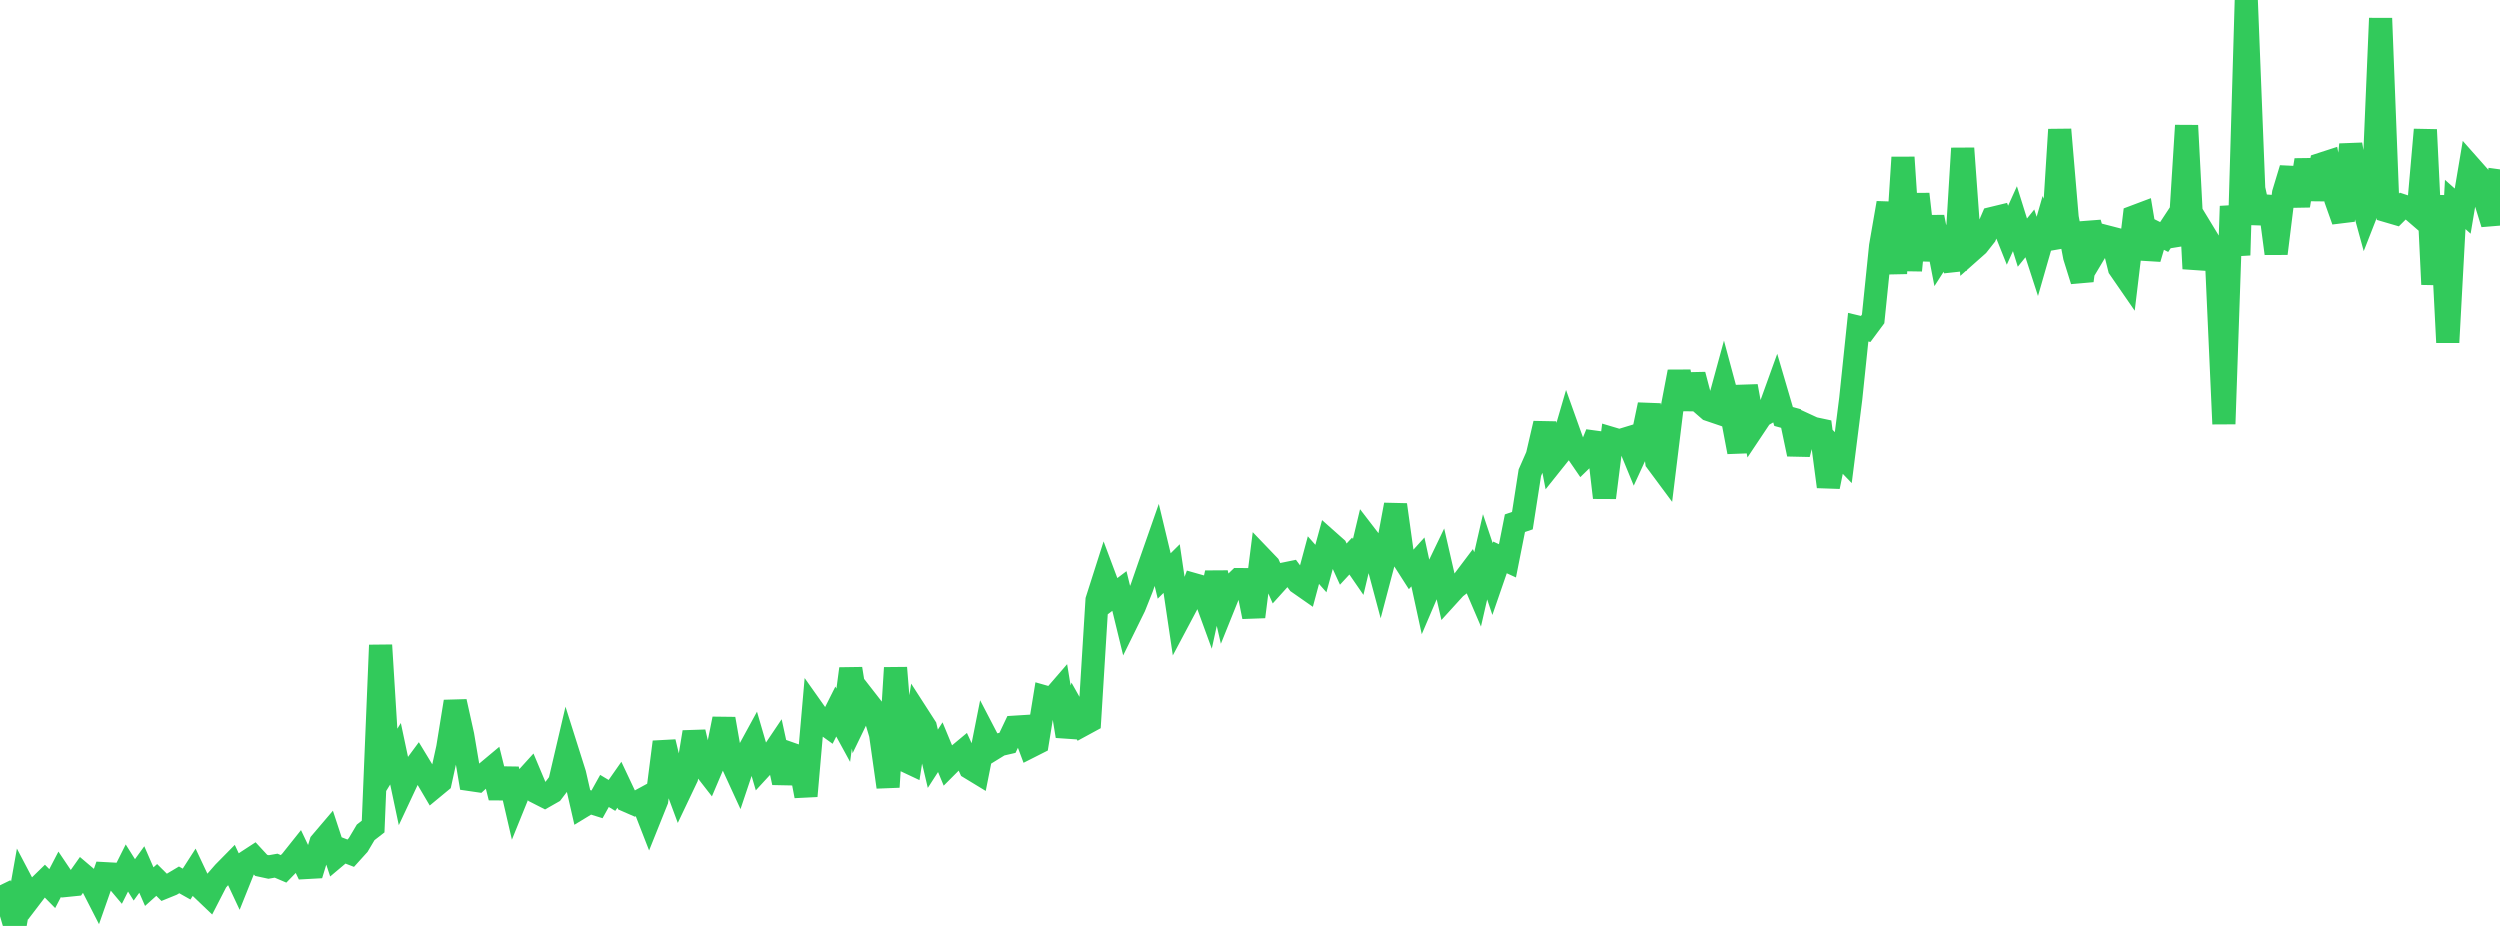 <?xml version="1.0" standalone="no"?>
<!DOCTYPE svg PUBLIC "-//W3C//DTD SVG 1.1//EN" "http://www.w3.org/Graphics/SVG/1.1/DTD/svg11.dtd">

<svg width="135" height="50" viewBox="0 0 135 50" preserveAspectRatio="none" 
  xmlns="http://www.w3.org/2000/svg"
  xmlns:xlink="http://www.w3.org/1999/xlink">


<polyline points="0.0, 47.805 0.403, 48.635 0.806, 50.0 1.209, 47.73 1.612, 48.497 2.015, 47.969 2.418, 47.576 2.821, 47.985 3.224, 47.209 3.627, 47.808 4.03, 47.767 4.433, 47.196 4.836, 47.538 5.239, 48.325 5.642, 47.177 6.045, 47.199 6.448, 47.677 6.851, 46.872 7.254, 47.512 7.657, 46.953 8.06, 47.878 8.463, 47.517 8.866, 47.917 9.269, 47.753 9.672, 47.513 10.075, 47.74 10.478, 47.113 10.881, 47.969 11.284, 48.354 11.687, 47.571 12.09, 47.11 12.493, 46.701 12.896, 47.561 13.299, 46.556 13.701, 46.294 14.104, 46.73 14.507, 46.817 14.91, 46.746 15.313, 46.918 15.716, 46.504 16.119, 45.998 16.522, 46.846 16.925, 46.824 17.328, 45.504 17.731, 45.031 18.134, 46.256 18.537, 45.917 18.94, 46.073 19.343, 45.627 19.746, 44.947 20.149, 44.634 20.552, 34.838 20.955, 41.357 21.358, 40.702 21.761, 42.606 22.164, 41.746 22.567, 41.2 22.97, 41.865 23.373, 42.549 23.776, 42.216 24.179, 40.379 24.582, 37.886 24.985, 39.705 25.388, 42.094 25.791, 42.153 26.194, 41.783 26.597, 41.446 27.0, 43.069 27.403, 41.534 27.806, 43.275 28.209, 42.28 28.612, 41.836 29.015, 42.795 29.418, 43 29.821, 42.771 30.224, 42.241 30.627, 40.518 31.03, 41.791 31.433, 43.554 31.836, 43.309 32.239, 43.435 32.642, 42.711 33.045, 42.952 33.448, 42.377 33.851, 43.232 34.254, 43.408 34.657, 43.189 35.06, 44.224 35.463, 43.22 35.866, 40.068 36.269, 41.749 36.672, 42.834 37.075, 41.987 37.478, 39.534 37.881, 41.263 38.284, 41.781 38.687, 40.832 39.09, 38.819 39.493, 41.12 39.896, 41.997 40.299, 40.795 40.701, 40.058 41.104, 41.441 41.507, 41.003 41.91, 40.404 42.313, 42.26 42.716, 40.713 43.119, 40.855 43.522, 42.985 43.925, 38.368 44.328, 38.938 44.731, 39.228 45.134, 38.424 45.537, 39.162 45.94, 36.113 46.343, 38.617 46.746, 37.785 47.149, 38.302 47.552, 39.655 47.955, 42.499 48.358, 36.062 48.761, 41.015 49.164, 41.205 49.567, 38.634 49.97, 39.26 50.373, 40.973 50.776, 40.348 51.179, 41.321 51.582, 40.917 51.985, 40.582 52.388, 41.467 52.791, 41.712 53.194, 39.681 53.597, 40.455 54.0, 40.207 54.403, 40.114 54.806, 39.267 55.209, 39.242 55.612, 40.318 56.015, 40.114 56.418, 37.636 56.821, 37.75 57.224, 37.284 57.627, 39.75 58.03, 38.44 58.433, 39.158 58.836, 38.939 59.239, 32.406 59.642, 31.143 60.045, 32.218 60.448, 31.914 60.851, 33.57 61.254, 32.751 61.657, 31.74 62.06, 30.573 62.463, 29.422 62.866, 31.103 63.269, 30.703 63.672, 33.42 64.075, 32.661 64.478, 31.57 64.881, 31.684 65.284, 32.789 65.687, 30.935 66.09, 32.685 66.493, 31.684 66.896, 31.297 67.299, 31.3 67.701, 33.305 68.104, 30.115 68.507, 30.535 68.91, 31.45 69.313, 31.003 69.716, 30.921 70.119, 31.465 70.522, 31.746 70.925, 30.246 71.328, 30.702 71.731, 29.222 72.134, 29.58 72.537, 30.462 72.94, 30.027 73.343, 30.612 73.746, 28.918 74.149, 29.442 74.552, 30.951 74.955, 29.424 75.358, 27.258 75.761, 30.16 76.164, 30.79 76.567, 30.345 76.97, 32.201 77.373, 31.258 77.776, 30.419 78.179, 32.176 78.582, 31.733 78.985, 31.421 79.388, 30.886 79.791, 31.826 80.194, 30.068 80.597, 31.268 81.0, 30.1 81.403, 30.285 81.806, 28.252 82.209, 28.115 82.612, 25.525 83.015, 24.607 83.418, 22.868 83.821, 24.972 84.224, 24.468 84.627, 23.085 85.03, 24.212 85.433, 24.8 85.836, 24.409 86.239, 23.415 86.642, 26.871 87.045, 23.683 87.448, 23.803 87.851, 23.68 88.254, 24.659 88.657, 23.781 89.06, 21.856 89.463, 24.927 89.866, 25.47 90.269, 22.186 90.672, 20.074 91.075, 22.081 91.478, 20.238 91.881, 21.771 92.284, 22.121 92.687, 22.258 93.09, 20.781 93.493, 22.277 93.896, 24.406 94.299, 20.854 94.701, 23.07 95.104, 22.466 95.507, 22.232 95.91, 21.116 96.313, 22.489 96.716, 22.6 97.119, 24.523 97.522, 22.95 97.925, 23.136 98.328, 23.222 98.731, 26.279 99.134, 24.294 99.537, 24.713 99.94, 21.525 100.343, 17.668 100.746, 17.764 101.149, 17.221 101.552, 13.286 101.955, 10.962 102.358, 14.761 102.761, 8.499 103.164, 14.601 103.567, 10.482 103.97, 14.036 104.373, 11.72 104.776, 13.798 105.179, 13.169 105.582, 14.59 105.985, 8.011 106.388, 13.59 106.791, 13.233 107.194, 12.721 107.597, 11.79 108.0, 11.692 108.403, 12.7 108.806, 11.81 109.209, 13.101 109.612, 12.602 110.015, 13.845 110.418, 12.441 110.821, 13.377 111.224, 6.998 111.627, 11.75 112.03, 13.866 112.433, 15.157 112.836, 12.036 113.239, 13.432 113.642, 12.758 114.045, 12.862 114.448, 14.48 114.851, 15.064 115.254, 11.705 115.657, 11.553 116.06, 13.965 116.463, 12.598 116.866, 12.799 117.269, 12.186 117.672, 13.192 118.075, 6.779 118.478, 14.508 118.881, 12.388 119.284, 13.051 119.687, 13.92 120.09, 22.892 120.493, 11.137 120.896, 13.777 121.299, 0.0 121.701, 10.19 122.104, 12.022 122.507, 10.639 122.91, 13.69 123.313, 10.434 123.716, 9.102 124.119, 11.106 124.522, 8.644 124.925, 10.745 125.328, 8.873 125.731, 8.742 126.134, 10.78 126.537, 11.914 126.94, 7.804 127.343, 10.107 127.746, 11.579 128.149, 10.55 128.552, 0.989 128.955, 11.401 129.358, 11.519 129.761, 11.118 130.164, 11.251 130.567, 11.598 130.97, 7.005 131.373, 15.356 131.776, 10.571 132.179, 18.49 132.582, 11.041 132.985, 11.4 133.388, 9.002 133.791, 9.457 134.194, 10.782 134.597, 12.081 135.0, 9.147" fill="none" stroke="#32ca5b" stroke-width="1.25"/>

</svg>